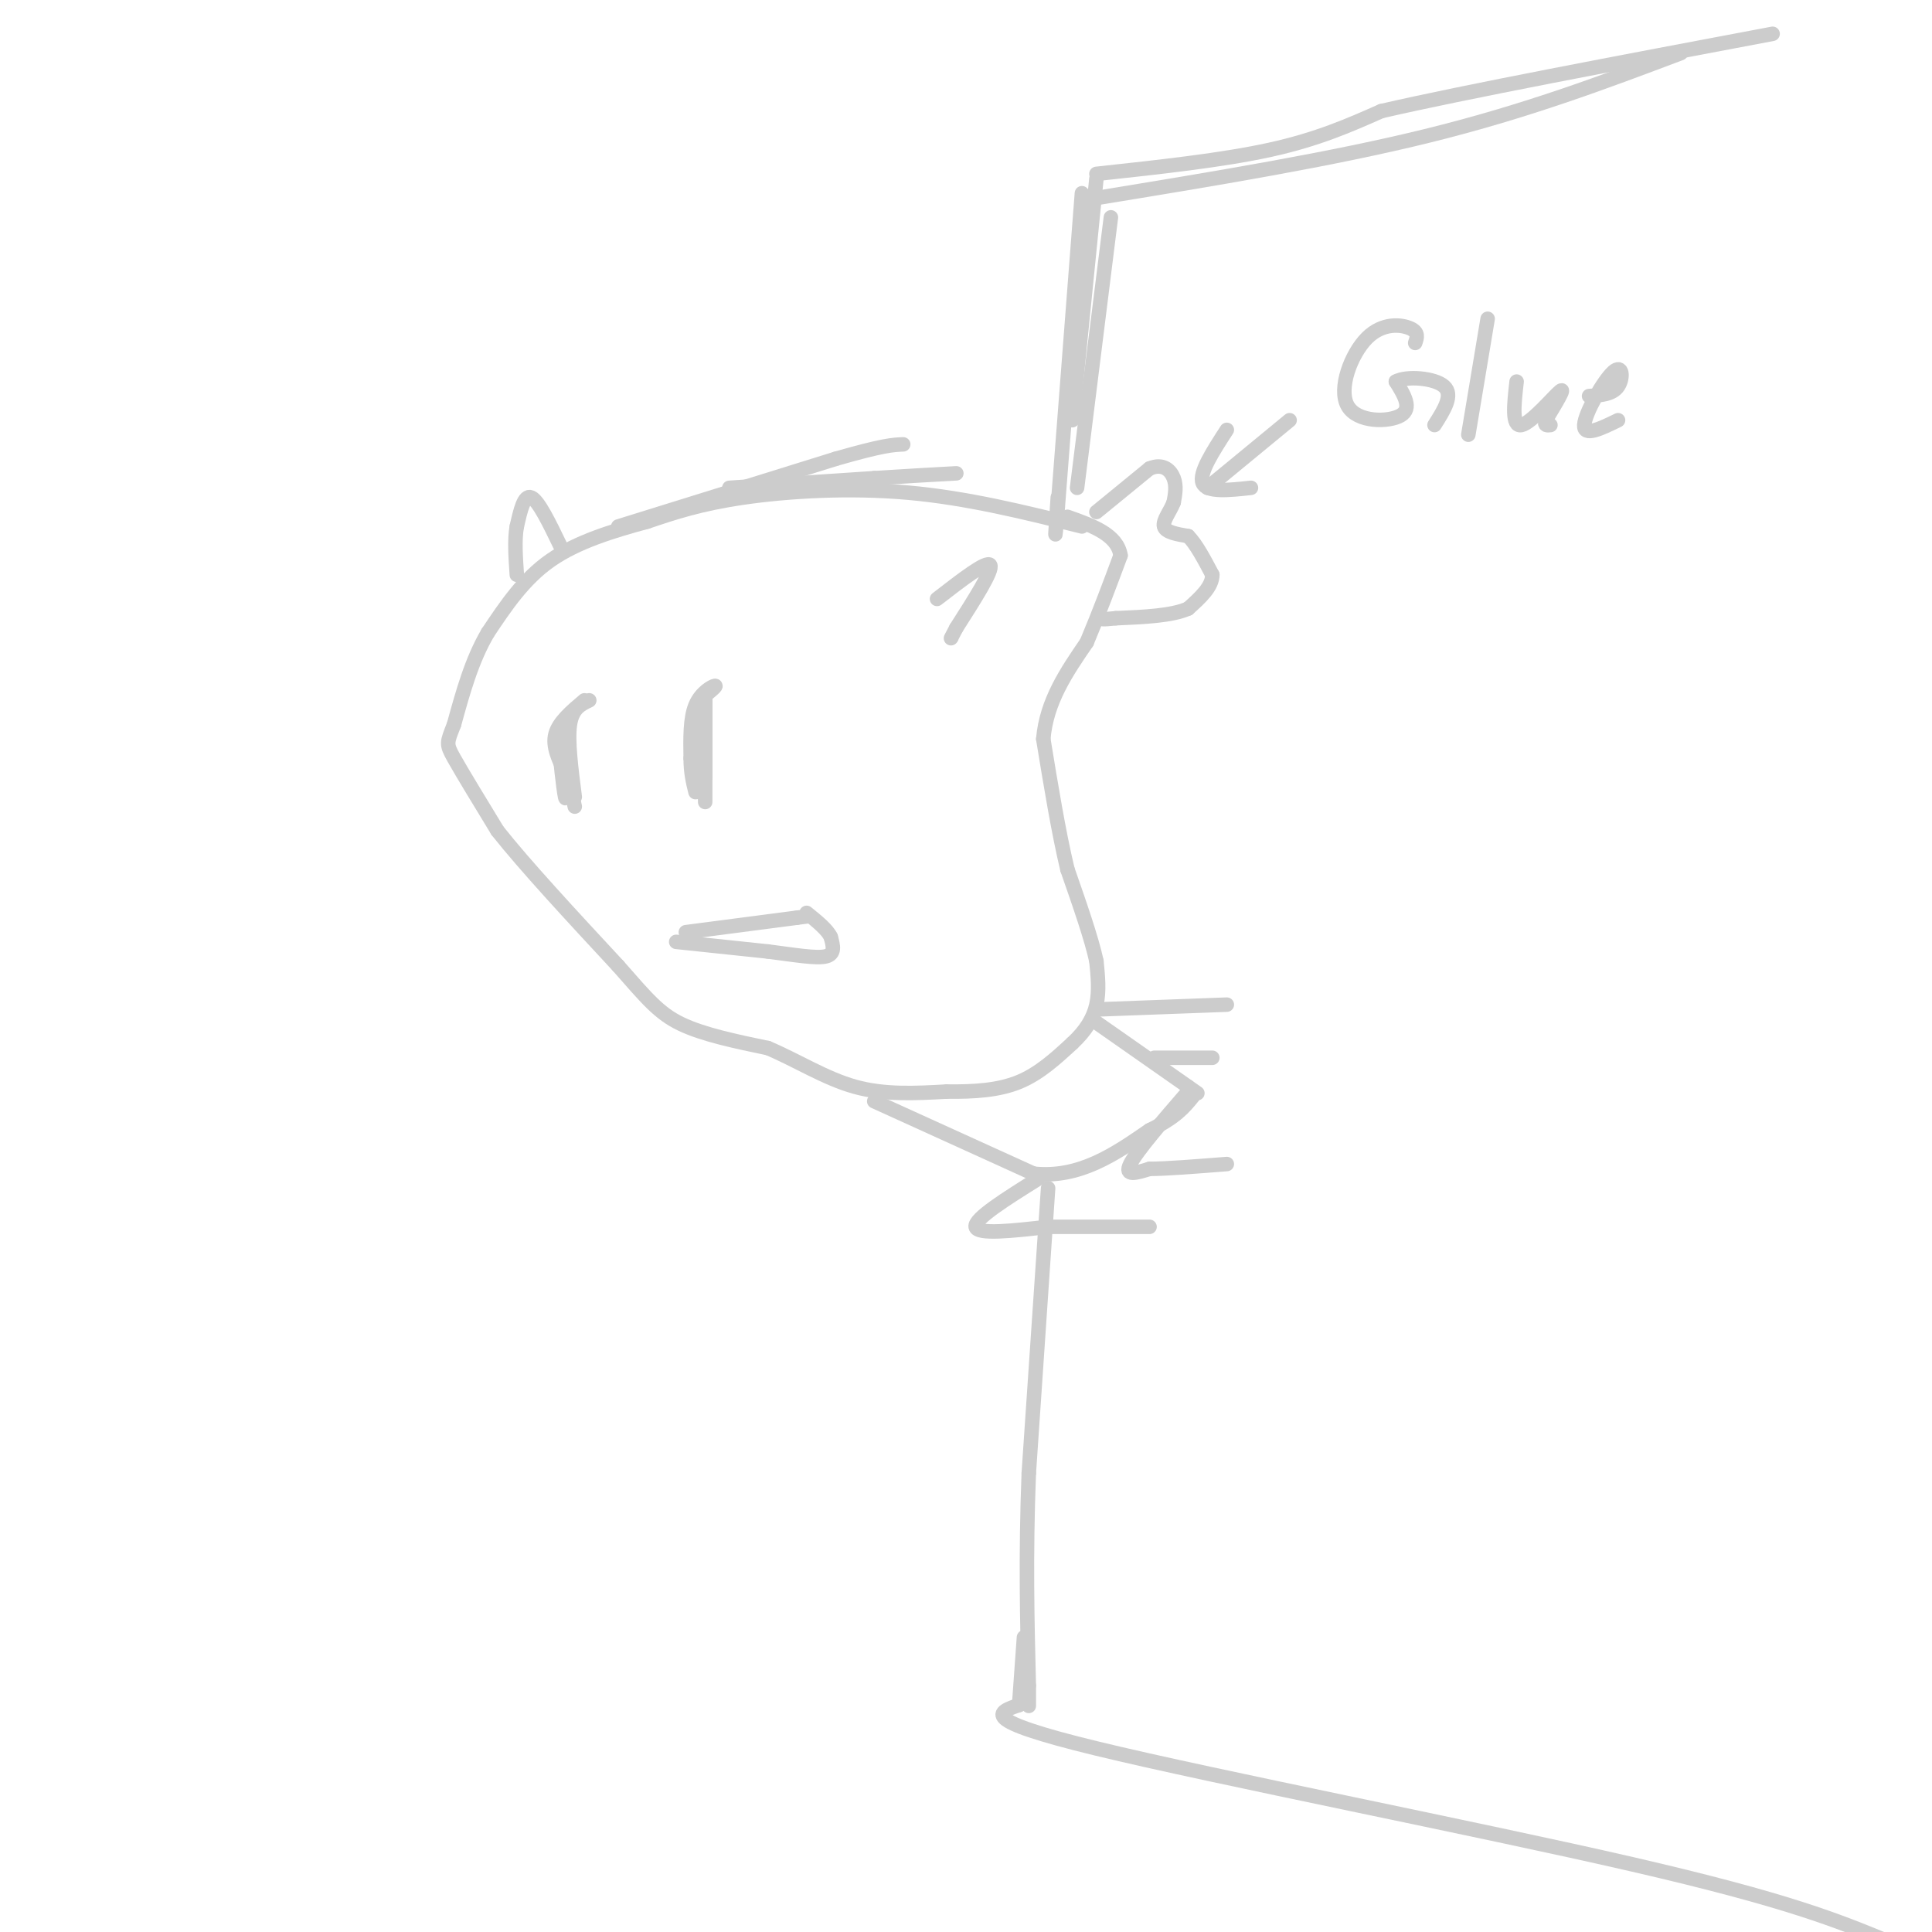 <svg viewBox='0 0 400 400' version='1.1' xmlns='http://www.w3.org/2000/svg' xmlns:xlink='http://www.w3.org/1999/xlink'><g fill='none' stroke='#CCCCCC' stroke-width='3' stroke-linecap='round' stroke-linejoin='round'><path d='M224,109c-11.867,-2.956 -23.733,-5.911 -36,-7c-12.267,-1.089 -24.933,-0.311 -34,1c-9.067,1.311 -14.533,3.156 -20,5'/><path d='M134,108c-6.978,1.889 -14.422,4.111 -20,8c-5.578,3.889 -9.289,9.444 -13,15'/><path d='M101,131c-3.333,5.667 -5.167,12.333 -7,19'/><path d='M94,150c-1.489,3.844 -1.711,3.956 0,7c1.711,3.044 5.356,9.022 9,15'/><path d='M103,172c5.667,7.167 15.333,17.583 25,28'/><path d='M128,200c5.978,6.800 8.422,9.800 13,12c4.578,2.200 11.289,3.600 18,5'/><path d='M159,217c5.956,2.511 11.844,6.289 18,8c6.156,1.711 12.578,1.356 19,1'/><path d='M196,226c5.800,0.067 10.800,-0.267 15,-2c4.200,-1.733 7.600,-4.867 11,-8'/><path d='M222,216c2.822,-2.622 4.378,-5.178 5,-8c0.622,-2.822 0.311,-5.911 0,-9'/><path d='M227,199c-1.000,-4.667 -3.500,-11.833 -6,-19'/><path d='M221,180c-1.833,-7.667 -3.417,-17.333 -5,-27'/><path d='M216,153c0.667,-7.833 4.833,-13.917 9,-20'/><path d='M225,133c2.667,-6.333 4.833,-12.167 7,-18'/><path d='M232,115c-0.667,-4.333 -5.833,-6.167 -11,-8'/><path d='M227,106c0.000,0.000 11.000,-9.000 11,-9'/><path d='M238,97c2.822,-1.178 4.378,0.378 5,2c0.622,1.622 0.311,3.311 0,5'/><path d='M243,104c-0.667,1.800 -2.333,3.800 -2,5c0.333,1.200 2.667,1.600 5,2'/><path d='M246,111c1.667,1.667 3.333,4.833 5,8'/><path d='M251,119c0.000,2.500 -2.500,4.750 -5,7'/><path d='M246,126c-3.333,1.500 -9.167,1.750 -15,2'/><path d='M231,128c-3.000,0.333 -3.000,0.167 -3,0'/><path d='M128,109c0.000,0.000 45.000,-14.000 45,-14'/><path d='M173,95c9.833,-2.833 11.917,-2.917 14,-3'/><path d='M151,101c0.000,0.000 30.000,-2.000 30,-2'/><path d='M181,99c7.833,-0.500 12.417,-0.750 17,-1'/><path d='M116,113c-2.250,-4.667 -4.500,-9.333 -6,-10c-1.500,-0.667 -2.250,2.667 -3,6'/><path d='M107,109c-0.500,2.667 -0.250,6.333 0,10'/><path d='M194,124c5.167,-4.000 10.333,-8.000 11,-7c0.667,1.000 -3.167,7.000 -7,13'/><path d='M198,130c-1.333,2.500 -1.167,2.250 -1,2'/><path d='M122,145c-1.750,0.833 -3.500,1.667 -4,5c-0.500,3.333 0.250,9.167 1,15'/><path d='M117,156c0.533,4.867 1.067,9.733 1,9c-0.067,-0.733 -0.733,-7.067 -1,-9c-0.267,-1.933 -0.133,0.533 0,3'/><path d='M117,159c0.095,2.560 0.333,7.458 0,6c-0.333,-1.458 -1.238,-9.274 -1,-10c0.238,-0.726 1.619,5.637 3,12'/><path d='M146,144c0.000,9.083 0.000,18.167 0,21c0.000,2.833 0.000,-0.583 0,-4'/><path d='M146,161c0.000,-3.333 0.000,-9.667 0,-16'/><path d='M146,145c-0.222,1.867 -0.778,14.533 -1,18c-0.222,3.467 -0.111,-2.267 0,-8'/><path d='M145,155c0.167,-2.667 0.583,-5.333 1,-8'/><path d='M146,144c1.267,-1.044 2.533,-2.089 2,-2c-0.533,0.089 -2.867,1.311 -4,4c-1.133,2.689 -1.067,6.844 -1,11'/><path d='M143,157c0.000,3.000 0.500,5.000 1,7'/><path d='M121,145c-2.667,2.250 -5.333,4.500 -6,7c-0.667,2.500 0.667,5.250 2,8'/><path d='M117,149c0.000,0.000 0.000,14.000 0,14'/><path d='M142,193c0.000,0.000 23.000,-3.000 23,-3'/><path d='M165,190c3.833,-0.500 1.917,-0.250 0,0'/><path d='M140,195c0.000,0.000 19.000,2.000 19,2'/><path d='M159,197c5.578,0.711 10.022,1.489 12,1c1.978,-0.489 1.489,-2.244 1,-4'/><path d='M172,194c-0.667,-1.500 -2.833,-3.250 -5,-5'/><path d='M226,211c0.000,0.000 20.000,14.000 20,14'/><path d='M246,225c3.333,2.333 1.667,1.167 0,0'/><path d='M181,228c0.000,0.000 33.000,15.000 33,15'/><path d='M214,243c9.500,1.000 16.750,-4.000 24,-9'/><path d='M238,234c5.500,-2.667 7.250,-4.833 9,-7'/><path d='M246,226c-5.333,6.167 -10.667,12.333 -12,15c-1.333,2.667 1.333,1.833 4,1'/><path d='M238,242c3.333,0.000 9.667,-0.500 16,-1'/><path d='M215,244c-6.667,4.167 -13.333,8.333 -13,10c0.333,1.667 7.667,0.833 15,0'/><path d='M217,254c6.000,0.000 13.500,0.000 21,0'/><path d='M227,209c0.000,0.000 27.000,-1.000 27,-1'/><path d='M239,219c0.000,0.000 12.000,0.000 12,0'/><path d='M230,45c0.000,0.000 -7.000,56.000 -7,56'/><path d='M227,37c0.000,0.000 -5.000,50.000 -5,50'/><path d='M227,36c13.083,-1.417 26.167,-2.833 36,-5c9.833,-2.167 16.417,-5.083 23,-8'/><path d='M286,23c17.333,-4.000 49.167,-10.000 81,-16'/><path d='M224,40c0.000,0.000 -5.000,65.000 -5,65'/><path d='M219,105c-0.833,10.500 -0.417,4.250 0,-2'/><path d='M227,41c24.417,-4.000 48.833,-8.000 69,-13c20.167,-5.000 36.083,-11.000 52,-17'/><path d='M217,246c0.000,0.000 -4.000,59.000 -4,59'/><path d='M213,305c-0.667,17.167 -0.333,30.583 0,44'/><path d='M213,349c0.000,7.333 0.000,3.667 0,0'/><path d='M212,339c0.000,0.000 -1.000,14.000 -1,14'/><path d='M211,353c-4.400,1.489 -8.800,2.978 16,9c24.800,6.022 78.800,16.578 111,24c32.200,7.422 42.600,11.711 53,16'/><path d='M293,71c0.386,-1.097 0.772,-2.195 -1,-3c-1.772,-0.805 -5.702,-1.319 -9,2c-3.298,3.319 -5.965,10.470 -4,14c1.965,3.530 8.561,3.437 11,2c2.439,-1.437 0.719,-4.219 -1,-7'/><path d='M289,79c2.156,-1.222 8.044,-0.778 10,1c1.956,1.778 -0.022,4.889 -2,8'/><path d='M308,66c0.000,0.000 -4.000,24.000 -4,24'/><path d='M314,79c-0.533,4.711 -1.067,9.422 1,9c2.067,-0.422 6.733,-5.978 8,-7c1.267,-1.022 -0.867,2.489 -3,6'/><path d='M320,87c-0.333,1.167 0.333,1.083 1,1'/><path d='M329,82c2.429,-0.173 4.857,-0.345 6,-2c1.143,-1.655 1.000,-4.792 -1,-3c-2.000,1.792 -5.857,8.512 -6,11c-0.143,2.488 3.429,0.744 7,-1'/><path d='M267,87c0.000,0.000 -17.000,14.000 -17,14'/><path d='M254,89c-2.917,4.500 -5.833,9.000 -5,11c0.833,2.000 5.417,1.500 10,1'/></g>
</svg>